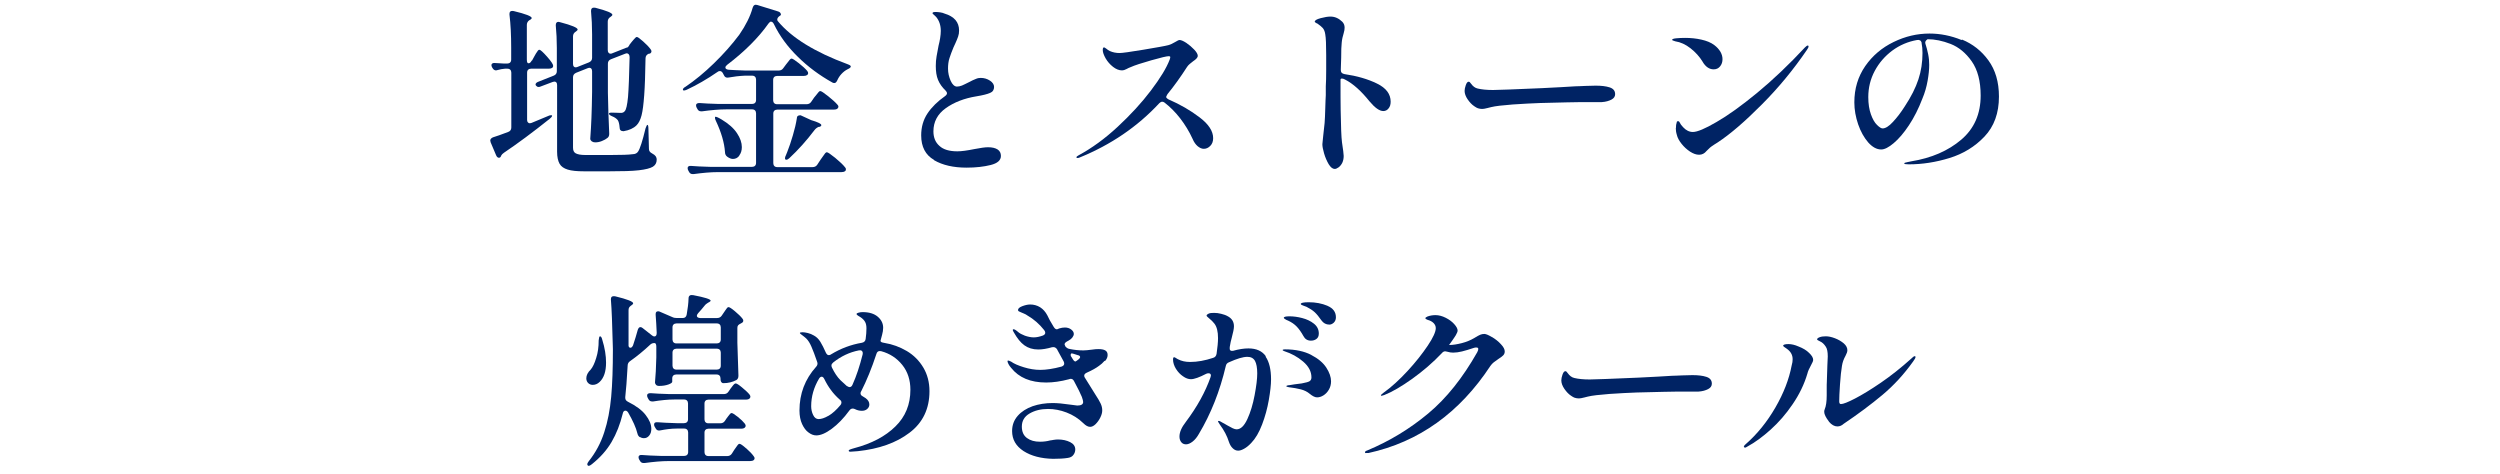 <?xml version="1.0" encoding="UTF-8"?><svg id="_レイヤー_2" xmlns="http://www.w3.org/2000/svg" xmlns:xlink="http://www.w3.org/1999/xlink" viewBox="0 0 190 36"><defs><style>.cls-1{fill:none;}.cls-2{clip-path:url(#clippath);}.cls-3{fill:#002364;}</style><clipPath id="clippath"><rect class="cls-1" width="190" height="36"/></clipPath></defs><g id="Design"><g class="cls-2"><g><path class="cls-3" d="M40.43,4.61l.17-.31c.03-.06,.07-.13,.13-.23,.06-.1,.11-.17,.15-.22s.07-.07,.11-.07c.08,0,.28,.18,.59,.53,.31,.35,.46,.58,.46,.69,0,.15-.12,.22-.34,.22h-1.34c-.09,0-.17,.03-.22,.08-.05,.05-.08,.12-.08,.22v3.6c0,.07,.02,.14,.06,.18,.04,.05,.09,.07,.15,.07l.13-.03,1.25-.52c.08-.04,.15-.06,.21-.06,.06,0,.09,0,.1,.02h0c0,.08-.06,.15-.17,.24-1.29,1.03-2.45,1.89-3.49,2.59-.1,.07-.17,.14-.2,.2l-.03,.07c-.03,.07-.08,.11-.15,.11-.09,0-.17-.07-.22-.2l-.41-.97c-.02-.07-.03-.12-.03-.14,0-.1,.07-.18,.2-.24,.24-.07,.63-.21,1.16-.41,.16-.06,.24-.17,.24-.34V5.52c0-.09-.03-.17-.08-.22-.05-.05-.12-.08-.22-.08h-.18c-.21,.02-.39,.05-.55,.1-.06,.02-.1,.03-.13,.03-.11,0-.2-.06-.27-.18l-.04-.07c-.03-.06-.04-.11-.04-.15,0-.06,.02-.1,.07-.13,.05-.03,.12-.04,.21-.03l.7,.04h.22c.09,0,.17-.03,.22-.08,.05-.05,.08-.12,.08-.22v-.91c0-.93-.04-1.77-.13-2.51v-.06c0-.15,.07-.22,.21-.22,.05,0,.08,0,.11,.01,.92,.22,1.37,.4,1.37,.53,0,.04-.04,.08-.11,.13l-.06,.03c-.13,.08-.2,.21-.2,.36v2.63c0,.2,.04,.29,.13,.29,.09,0,.17-.07,.24-.21Zm7.39-1.18l.17-.22s.09-.1,.15-.18c.06-.07,.11-.12,.15-.16,.04-.04,.07-.06,.11-.06,.07,0,.22,.11,.48,.34,.25,.22,.44,.42,.57,.6,.04,.05,.06,.1,.06,.15,0,.07-.04,.14-.13,.18h-.07c-.17,.07-.25,.19-.25,.36-.02,1.19-.05,2.13-.1,2.79-.05,.67-.11,1.18-.2,1.53-.09,.35-.22,.6-.38,.76-.23,.23-.56,.38-.98,.45h-.03c-.19,0-.28-.1-.28-.29-.02-.26-.07-.44-.14-.55-.1-.12-.24-.22-.42-.29-.17-.07-.25-.14-.25-.2s.08-.08,.22-.08c.13,0,.25,0,.36,.01,.11,0,.21,.01,.28,.01,.09,0,.16,0,.21-.03,.05-.02,.09-.05,.13-.1,.11-.11,.19-.47,.25-1.08,.05-.61,.09-1.62,.12-3.02,0-.09-.02-.17-.06-.22s-.1-.08-.16-.08l-.11,.03-1.08,.42c-.16,.06-.24,.17-.24,.34v2.2c.02,1.02,.05,2.04,.1,3.08v.07c0,.12-.04,.22-.13,.29-.11,.09-.25,.17-.43,.24-.17,.07-.34,.1-.51,.1-.1,0-.19-.03-.26-.08-.07-.06-.11-.12-.11-.2,.04-.53,.07-1.06,.09-1.58s.04-1.18,.05-1.97v-1.57c0-.18-.08-.27-.22-.27l-.11,.03-.88,.35c-.16,.07-.24,.18-.24,.34v5.35c0,.21,.06,.35,.2,.43s.38,.13,.74,.13h1.9c.85,0,1.41-.02,1.68-.06,.21,0,.35-.08,.43-.21,.14-.21,.33-.79,.56-1.75,.06-.18,.11-.27,.15-.27s.07,.1,.07,.29l.04,1.54c0,.15,.08,.26,.24,.34,.13,.07,.22,.14,.27,.21,.05,.07,.08,.16,.08,.27,0,.23-.1,.41-.29,.53-.2,.12-.55,.21-1.06,.27-.51,.06-1.26,.08-2.25,.08h-1.93c-.53,0-.94-.04-1.23-.13s-.5-.23-.62-.44-.19-.52-.19-.92V6.47c0-.18-.07-.27-.21-.27l-.13,.03-.9,.34c-.06,.03-.11,.04-.17,.04-.08,0-.14-.04-.2-.11l-.03-.07c0-.09,.08-.17,.22-.22l1.16-.46c.16-.06,.24-.18,.24-.34v-1.76c0-.62-.03-1.19-.08-1.71v-.03c0-.17,.07-.25,.21-.25l.13,.03c.88,.23,1.32,.42,1.32,.55,0,.05-.04,.09-.11,.14l-.04,.03c-.13,.08-.2,.2-.2,.35v2.09c0,.18,.07,.27,.22,.27l.11-.03,.88-.35c.16-.07,.24-.18,.24-.34v-1.79c0-.63-.03-1.22-.08-1.75v-.03c0-.17,.07-.25,.22-.25,.05,0,.08,0,.11,.01,.86,.22,1.29,.4,1.29,.53,0,.05-.04,.09-.11,.14l-.04,.03c-.13,.08-.2,.2-.2,.35V3.81c0,.08,.02,.15,.06,.2,.04,.05,.09,.07,.15,.07,.03,0,.07,0,.13-.03l1.06-.42,.13-.04,.11-.15Z"/><path class="cls-3" d="M58.61,1.64c-.07,0-.13,.05-.2,.14-.76,1.08-1.81,2.13-3.15,3.15-.08,.07-.13,.13-.13,.2,0,.09,.08,.15,.24,.17,.26,.02,.68,.04,1.26,.06h2.55c.15,0,.27-.06,.35-.18l.2-.27c.05-.06,.1-.12,.15-.19,.05-.07,.1-.13,.15-.19,.05-.06,.1-.08,.13-.08,.07,0,.26,.12,.55,.35,.29,.23,.51,.43,.64,.59,.05,.07,.07,.12,.07,.17s-.02,.09-.07,.14c-.08,.05-.16,.07-.27,.07h-2.02c-.09,0-.17,.03-.22,.08-.05,.05-.08,.12-.08,.22v1.55c0,.09,.03,.17,.08,.22,.05,.05,.12,.08,.22,.08h2.24c.15,0,.27-.06,.35-.18l.22-.32c.05-.06,.11-.13,.18-.22,.07-.09,.13-.16,.17-.21,.04-.05,.08-.07,.12-.07,.08,0,.27,.13,.6,.39,.32,.26,.56,.47,.71,.65,.05,.05,.07,.1,.07,.15s-.03,.11-.08,.15c-.07,.05-.16,.07-.27,.07h-4.3c-.09,0-.17,.03-.22,.08-.05,.05-.08,.12-.08,.22v3.77c0,.09,.03,.17,.08,.22,.05,.05,.12,.08,.22,.08h2.69c.15,0,.27-.06,.35-.18l.25-.38s.09-.13,.17-.24c.07-.11,.13-.19,.18-.25s.09-.08,.13-.08c.08,0,.29,.15,.64,.43,.35,.29,.6,.53,.74,.71,.05,.05,.07,.1,.07,.15,0,.06-.02,.12-.07,.15-.07,.05-.16,.07-.27,.07h-9.38c-.57,0-1.19,.06-1.85,.15h-.08c-.13,0-.22-.06-.28-.18l-.06-.11c-.03-.06-.04-.11-.04-.17s.02-.1,.07-.13c.05-.03,.11-.04,.2-.03,.32,.03,.8,.05,1.44,.07h3.19c.09,0,.17-.03,.22-.08,.05-.05,.08-.12,.08-.22v-3.77c0-.09-.03-.17-.08-.22-.05-.05-.12-.08-.22-.08h-1.95c-.57,0-1.18,.06-1.85,.15h-.08c-.13,0-.22-.06-.28-.18l-.06-.11c-.03-.06-.04-.11-.04-.17s.02-.1,.07-.13c.05-.03,.11-.04,.2-.04,.32,.03,.8,.05,1.44,.07h2.55c.09,0,.17-.03,.22-.08,.05-.05,.08-.12,.08-.22v-1.55c0-.09-.03-.17-.08-.22-.05-.05-.12-.08-.22-.08h-.55c-.44,.02-.85,.07-1.23,.14-.02,0-.05,.01-.1,.01-.12,0-.21-.06-.27-.2l-.08-.15c-.06-.1-.13-.15-.22-.15-.07,0-.12,.02-.17,.06-.81,.56-1.6,1.01-2.35,1.36-.17,.07-.27,.08-.29,.01v-.03c0-.06,.07-.14,.2-.21,.71-.48,1.43-1.07,2.16-1.78,.73-.71,1.38-1.44,1.93-2.18,.49-.71,.83-1.39,1.01-2.04,.06-.2,.18-.27,.36-.21l1.58,.49c.06,.02,.12,.05,.15,.09s.06,.09,.06,.13c0,.06-.04,.1-.11,.13-.11,.08-.17,.17-.17,.27,0,.03,.01,.07,.04,.11,1.05,1.27,2.82,2.36,5.31,3.28,.16,.06,.24,.11,.24,.17,0,.07-.08,.14-.24,.21-.18,.09-.33,.21-.47,.36-.14,.15-.24,.31-.32,.49-.06,.13-.13,.2-.22,.2-.05,0-.1-.01-.15-.04-.97-.54-1.85-1.19-2.62-1.95-.78-.76-1.39-1.59-1.83-2.5-.06-.11-.12-.17-.2-.17Zm-2.42,10.19c-.13,.17-.29,.25-.49,.25-.13,0-.28-.06-.43-.17-.11-.08-.17-.2-.17-.35-.05-.71-.28-1.5-.69-2.37-.04-.08-.06-.15-.07-.21,0-.06,0-.09,.01-.1,.06-.03,.22,.04,.49,.2,.53,.32,.92,.66,1.17,1.04,.25,.37,.37,.73,.37,1.06,0,.26-.07,.48-.2,.64Zm4.58-3.07c.06,0,.1,0,.14,.03l.74,.34c.51,.15,.77,.28,.77,.38,0,.06-.05,.1-.14,.13h-.06c-.12,.05-.23,.13-.32,.25-.59,.78-1.23,1.5-1.92,2.14-.08,.07-.15,.11-.22,.11-.07,0-.1-.04-.1-.11,0-.07,.02-.14,.06-.21l.11-.27c.15-.37,.29-.8,.43-1.27,.14-.47,.24-.9,.3-1.29,0-.15,.08-.22,.21-.22Z"/><path class="cls-3" d="M70.98,12.15c-.64-.37-.97-.99-.97-1.86,0-.63,.16-1.19,.48-1.67,.32-.48,.77-.92,1.34-1.32,.09-.07,.14-.14,.14-.21s-.04-.14-.11-.21c-.26-.25-.45-.52-.57-.81-.12-.29-.17-.64-.17-1.06,0-.26,.02-.5,.06-.73s.09-.49,.15-.81c.05-.19,.09-.38,.12-.57,.03-.2,.05-.38,.05-.55,0-.43-.12-.78-.35-1.06-.06-.06-.12-.11-.18-.17-.07-.06-.1-.09-.1-.11,0-.04,.02-.06,.06-.08,.04-.01,.1-.02,.18-.02,.1,0,.22,.01,.35,.03,.13,.02,.24,.05,.32,.09,.74,.22,1.11,.65,1.11,1.29,0,.16-.02,.31-.07,.45-.05,.15-.12,.32-.22,.54l-.13,.28c-.13,.31-.23,.58-.31,.83-.08,.24-.11,.51-.11,.8,0,.32,.07,.62,.2,.92,.13,.29,.3,.44,.48,.44,.12,0,.25-.03,.38-.08,.13-.06,.31-.14,.52-.25,.21-.11,.39-.2,.53-.25,.13-.06,.26-.08,.37-.08,.26,0,.5,.07,.71,.21,.21,.14,.31,.3,.31,.48,0,.21-.1,.37-.3,.45-.2,.09-.55,.18-1.04,.26-.92,.15-1.7,.45-2.33,.9-.63,.45-.94,1.04-.94,1.76,0,.47,.15,.84,.46,1.11,.3,.28,.76,.41,1.36,.41,.32,0,.75-.06,1.29-.17,.47-.09,.81-.14,1.04-.14,.32,0,.56,.06,.73,.17,.17,.11,.25,.28,.25,.49,0,.33-.26,.56-.78,.69-.52,.13-1.13,.2-1.83,.2-1,0-1.82-.19-2.46-.56Z"/><path class="cls-3" d="M88.62,7.34c0,.07,.06,.14,.18,.21,.9,.39,1.69,.85,2.37,1.37,.69,.52,1.03,1.05,1.03,1.58,0,.24-.07,.44-.22,.59s-.31,.22-.49,.22c-.16,0-.31-.07-.47-.2-.15-.13-.28-.31-.38-.55-.26-.57-.58-1.09-.95-1.57-.37-.48-.77-.87-1.18-1.19-.06-.05-.13-.07-.18-.07-.07,0-.15,.04-.22,.11-1.66,1.79-3.69,3.17-6.08,4.14-.06,.02-.1,.03-.14,.03-.06,0-.08-.02-.08-.06s.06-.09,.17-.15c1-.54,1.99-1.26,2.96-2.16,.97-.9,1.82-1.82,2.53-2.76,.71-.94,1.19-1.72,1.43-2.36,.03-.08,.04-.14,.04-.18,0-.05-.04-.07-.11-.07-.15,0-.59,.1-1.32,.31-.73,.21-1.27,.38-1.6,.53-.08,.03-.18,.07-.3,.14-.13,.07-.24,.1-.33,.1-.23,0-.46-.09-.69-.27s-.42-.4-.56-.64c-.14-.25-.22-.46-.22-.64,0-.13,.03-.2,.1-.2,.03,0,.08,.04,.17,.1,.08,.07,.17,.13,.27,.18,.22,.1,.47,.15,.74,.15,.19,0,.79-.08,1.8-.25s1.65-.28,1.91-.35c.15-.04,.32-.12,.52-.24,.16-.1,.27-.15,.32-.15,.12,0,.29,.07,.52,.22,.22,.15,.42,.32,.6,.51,.18,.19,.27,.35,.27,.47,0,.07-.03,.13-.09,.2-.06,.07-.15,.14-.27,.22-.08,.07-.17,.13-.25,.2-.08,.07-.15,.14-.2,.22-.5,.78-1,1.47-1.48,2.06-.06,.07-.08,.13-.08,.18Z"/><path class="cls-3" d="M102.17,5.63c.96,.14,1.79,.38,2.48,.72,.7,.34,1.04,.8,1.04,1.38,0,.21-.05,.38-.16,.51-.11,.14-.24,.2-.4,.2-.29,0-.64-.25-1.05-.74-.62-.77-1.23-1.33-1.85-1.65-.1-.06-.18-.08-.24-.08-.08,0-.11,.03-.11,.1,0,1.02,0,1.78,.01,2.28,.02,1.25,.05,2.07,.1,2.46,.08,.54,.13,.89,.13,1.04,0,.21-.04,.38-.11,.53-.08,.15-.17,.26-.28,.34-.11,.08-.21,.12-.29,.12-.16,0-.31-.12-.46-.36-.14-.24-.26-.51-.35-.82s-.13-.54-.13-.7c0-.07,.02-.27,.06-.6,.06-.49,.09-.82,.11-1.01,.02-.28,.04-.65,.05-1.11s.03-.8,.04-1.01v-.67c.02-.29,.03-.71,.03-1.26v-1.12c0-.77-.02-1.3-.07-1.57-.03-.21-.09-.36-.19-.48-.1-.11-.24-.22-.41-.34-.03,0-.07-.03-.12-.06-.05-.03-.08-.06-.08-.08,0-.1,.15-.19,.45-.27,.3-.08,.55-.12,.74-.12,.34,0,.63,.13,.9,.39,.12,.12,.18,.27,.18,.45,0,.12-.02,.26-.07,.42-.07,.23-.13,.47-.15,.72-.03,.25-.04,.62-.04,1.13l-.03,.94c0,.19,.09,.29,.28,.32Z"/><path class="cls-3" d="M112.35,8.24c-.09-.03-.2-.09-.31-.17-.18-.12-.34-.29-.5-.52-.15-.22-.23-.44-.23-.64,0-.12,.03-.27,.09-.44s.13-.26,.22-.26c.06,0,.11,.05,.17,.14,.15,.21,.32,.34,.52,.38,.29,.07,.68,.11,1.16,.11,.36,0,1.6-.05,3.7-.14,1.16-.06,2.01-.1,2.55-.14,.21,0,.48-.02,.78-.03,.31-.01,.56-.02,.77-.02,.43,0,.78,.04,1.06,.13,.28,.09,.42,.26,.42,.52,0,.17-.09,.31-.28,.41s-.43,.17-.73,.19c-.04,0-.13,0-.27,0-.14,0-.36,0-.66,0-.44,0-1.02,0-1.76,.02s-1.4,.03-2.01,.05c-.61,.02-1.29,.06-2.07,.11-.77,.06-1.32,.12-1.64,.2l-.28,.07c-.19,.05-.32,.07-.41,.07-.11,0-.21-.02-.31-.05Z"/><path class="cls-3" d="M129.4,4.69c-.24-.39-.55-.73-.92-1.02-.37-.29-.76-.47-1.16-.53-.16-.05-.24-.08-.24-.11,0-.06,.11-.1,.32-.12,.21-.02,.44-.03,.67-.03,.42,0,.83,.04,1.23,.13s.73,.22,.99,.42c.2,.15,.35,.32,.46,.5,.11,.19,.16,.38,.16,.57,0,.21-.06,.39-.18,.54-.12,.15-.28,.23-.49,.23-.33,0-.61-.19-.84-.57Zm-2.03,5.05c0-.19,.02-.33,.06-.43,0-.07,.04-.1,.1-.1s.09,.02,.11,.07c.06,.13,.15,.26,.28,.39,.22,.24,.47,.36,.74,.36,.33,0,.93-.25,1.8-.76,.87-.5,1.9-1.24,3.09-2.22,1.19-.98,2.4-2.13,3.63-3.45,.09-.09,.16-.14,.21-.14,.04,0,.06,.02,.06,.06,0,.07-.04,.16-.13,.28-1.01,1.48-2.15,2.87-3.42,4.14-1.27,1.28-2.38,2.24-3.35,2.88-.06,.04-.14,.09-.27,.17s-.22,.15-.31,.22c-.08,.07-.17,.16-.27,.26-.16,.2-.35,.29-.57,.29s-.44-.08-.69-.24c-.24-.16-.46-.36-.64-.59-.19-.24-.31-.46-.36-.68-.06-.19-.08-.36-.08-.52Z"/><path class="cls-3" d="M149.12,3.01c.8,.33,1.47,.85,2,1.58s.8,1.64,.8,2.75c0,1.26-.37,2.27-1.1,3.04s-1.62,1.31-2.66,1.63c-1.04,.32-2.07,.48-3.09,.48-.23,0-.35-.02-.35-.07,0-.04,.08-.07,.25-.1,.17-.03,.27-.05,.29-.06,1.54-.25,2.8-.8,3.79-1.64s1.48-1.96,1.48-3.36c0-1.09-.23-1.96-.68-2.6-.45-.64-.99-1.08-1.6-1.32-.62-.24-1.2-.36-1.75-.36-.16,.1-.21,.21-.17,.34,.08,.24,.15,.51,.21,.8,.06,.29,.08,.56,.08,.81,0,.35-.04,.75-.12,1.2-.08,.46-.21,.92-.4,1.37-.29,.76-.63,1.43-1.02,2.02-.39,.59-.78,1.04-1.16,1.36-.38,.32-.69,.48-.95,.48-.34,0-.67-.18-.99-.54-.31-.36-.57-.82-.76-1.37-.19-.56-.29-1.11-.29-1.67,0-1.05,.28-1.96,.83-2.76,.55-.79,1.27-1.4,2.16-1.83,.88-.43,1.79-.64,2.72-.64,.82,0,1.63,.16,2.44,.49Zm-3.07,.25c-.05-.18-.16-.25-.35-.22-.69,.12-1.32,.39-1.88,.8-.56,.42-1.01,.93-1.34,1.55-.33,.62-.49,1.28-.49,1.99,0,.51,.07,.95,.2,1.31,.13,.36,.28,.63,.46,.8,.18,.18,.32,.27,.43,.27,.21,0,.48-.16,.78-.49,.31-.33,.61-.72,.9-1.18,.49-.74,.83-1.42,1.04-2.06,.21-.63,.31-1.3,.31-2,0-.26-.02-.52-.07-.77Z"/><path class="cls-3" d="M44.7,29.11c-.09-.09-.14-.21-.14-.36,0-.22,.11-.45,.34-.67,.15-.18,.29-.47,.41-.87,.13-.4,.19-.85,.19-1.34,.02-.21,.05-.31,.1-.31,.07,0,.13,.08,.17,.25,.2,.64,.29,1.23,.29,1.75,0,.67-.16,1.16-.49,1.47-.16,.15-.33,.22-.52,.22-.14,0-.26-.05-.35-.14Zm3.95,4.13c-.11-.06-.18-.17-.21-.31-.1-.42-.34-.95-.7-1.58-.06-.09-.13-.14-.21-.14-.1,0-.17,.07-.2,.22-.2,.81-.48,1.53-.85,2.16-.37,.63-.87,1.19-1.5,1.69-.16,.13-.27,.16-.32,.08-.02-.04-.03-.07-.03-.08,0-.05,.04-.12,.11-.22,.52-.65,.92-1.39,1.18-2.2,.27-.82,.44-1.72,.53-2.7,.09-.98,.13-2.19,.13-3.62,0-.15,0-.27-.01-.36-.04-1.53-.08-2.66-.14-3.39v-.06c0-.15,.07-.22,.22-.22,.05,0,.08,0,.11,.01,.91,.22,1.36,.4,1.36,.53,0,.05-.04,.09-.11,.14l-.06,.04c-.07,.05-.11,.1-.14,.15s-.04,.12-.04,.2v2.6c-.01,.08,0,.15,.03,.19,.03,.04,.06,.06,.11,.06,.08,0,.14-.06,.2-.18,.14-.42,.26-.81,.36-1.18,.05-.14,.11-.21,.2-.21,.06,0,.13,.03,.18,.08l.7,.55c.07,.06,.13,.08,.18,.08,.12,0,.18-.09,.18-.27-.02-.51-.05-.97-.08-1.37v-.06c0-.14,.06-.21,.18-.21,.06,0,.1,0,.14,.03l.95,.41c.1,.05,.22,.07,.35,.07h.43c.18,0,.28-.09,.31-.27,.08-.45,.13-.85,.14-1.22,0-.21,.13-.29,.35-.25,.89,.17,1.33,.31,1.33,.42,0,.03-.04,.07-.11,.11l-.08,.04c-.11,.07-.21,.14-.28,.24-.14,.18-.3,.36-.48,.56-.07,.08-.1,.15-.1,.2s.02,.09,.07,.12,.11,.05,.18,.05h1.29c.15,0,.27-.06,.35-.18l.15-.22s.08-.11,.13-.19c.05-.08,.1-.14,.13-.18s.08-.06,.11-.06c.07,0,.23,.1,.48,.31s.45,.4,.58,.57c.04,.05,.06,.1,.06,.15,0,.07-.04,.14-.13,.18l-.07,.04c-.08,.04-.15,.08-.19,.13-.04,.05-.06,.11-.06,.2v1.13c.03,1.13,.06,1.95,.08,2.46v.06c0,.14-.05,.24-.15,.31-.3,.16-.63,.24-.99,.24-.07,0-.12-.03-.16-.08s-.06-.12-.06-.22v-.06c0-.09-.03-.17-.08-.22-.05-.05-.12-.08-.22-.08h-3.07c-.09,0-.17,.03-.22,.08-.05,.05-.08,.12-.08,.22v.25c0,.07-.1,.14-.29,.21s-.43,.11-.71,.11c-.1,0-.18-.03-.23-.08-.05-.06-.08-.12-.08-.2,.05-.48,.08-1.11,.1-1.89v-.81c0-.19-.05-.28-.14-.28-.13,0-.23,.04-.31,.11-.52,.49-1.04,.91-1.55,1.27-.12,.08-.18,.2-.18,.35-.06,1.06-.12,1.85-.18,2.37v.07c0,.12,.06,.22,.2,.29,.62,.31,1.07,.64,1.35,1.01,.28,.36,.43,.71,.43,1.05,0,.21-.05,.38-.16,.51-.11,.14-.24,.2-.4,.2-.11,0-.22-.03-.32-.1Zm8.06,.83c.26,.23,.45,.43,.57,.6,.05,.06,.07,.12,.07,.15,0,.06-.02,.11-.07,.15-.07,.05-.16,.07-.27,.07h-6.17c-.57,0-1.19,.06-1.85,.15h-.08c-.13,0-.22-.06-.28-.18l-.06-.1c-.03-.06-.04-.11-.04-.17s.02-.1,.07-.13c.05-.03,.11-.04,.2-.03,.32,.03,.8,.05,1.44,.07h1.76c.09,0,.17-.03,.22-.08,.05-.05,.08-.12,.08-.22v-1.48c0-.09-.03-.17-.08-.22-.05-.05-.12-.08-.22-.08h-.56c-.44,0-.86,.06-1.26,.14-.02,0-.05,.01-.1,.01-.12,0-.21-.07-.27-.2l-.06-.1c-.03-.06-.04-.11-.04-.15,0-.14,.09-.2,.28-.18,.32,.03,.79,.05,1.43,.07h.57c.09,0,.17-.03,.22-.08,.05-.05,.08-.12,.08-.22v-1.2c0-.09-.03-.17-.08-.22-.05-.05-.12-.08-.22-.08h-.73c-.51,0-1.05,.06-1.62,.15h-.08c-.13,0-.22-.06-.28-.18l-.06-.11c-.03-.06-.04-.11-.04-.17s.02-.1,.07-.13c.05-.03,.11-.04,.2-.04,.32,.03,.8,.05,1.44,.07h4.12c.15,0,.27-.06,.35-.18l.15-.22s.07-.1,.13-.17,.1-.14,.15-.18,.08-.06,.12-.06c.08,0,.24,.1,.49,.31s.44,.38,.56,.53c.05,.07,.07,.12,.07,.17,0,.06-.03,.11-.08,.15-.07,.05-.15,.07-.25,.07h-2.86c-.09,0-.17,.03-.22,.08-.05,.05-.08,.12-.08,.22v1.2c0,.09,.03,.17,.08,.22,.05,.05,.12,.08,.22,.08h.9c.15,0,.27-.06,.35-.18l.14-.21s.08-.1,.13-.17c.05-.07,.1-.12,.13-.16,.04-.04,.08-.06,.11-.06,.07,0,.23,.1,.47,.29,.24,.19,.41,.36,.53,.51,.05,.07,.07,.12,.07,.17,0,.06-.03,.11-.08,.15-.07,.05-.14,.07-.24,.07h-2.51c-.09,0-.17,.03-.22,.08-.05,.05-.08,.12-.08,.22v1.48c0,.09,.03,.17,.08,.22,.05,.05,.12,.08,.22,.08h1.44c.15,0,.27-.07,.35-.2l.17-.27c.05-.06,.1-.13,.15-.21,.06-.08,.1-.15,.14-.19,.04-.04,.07-.06,.11-.06,.08,0,.24,.11,.5,.34Zm-2.01-9.41c-.05-.05-.12-.08-.22-.08h-3.07c-.09,0-.17,.03-.22,.08-.05,.05-.08,.12-.08,.22v.92c0,.09,.03,.17,.08,.22,.05,.05,.12,.08,.22,.08h3.07c.09,0,.17-.03,.22-.08,.05-.05,.08-.12,.08-.22v-.92c0-.09-.03-.17-.08-.22Zm0,1.92c-.05-.05-.12-.08-.22-.08h-3.07c-.09,0-.17,.03-.22,.08-.05,.05-.08,.12-.08,.22v.99c0,.09,.03,.17,.08,.22,.05,.05,.12,.08,.22,.08h3.07c.09,0,.17-.03,.22-.08,.05-.05,.08-.12,.08-.22v-.99c0-.09-.03-.17-.08-.22Z"/><path class="cls-3" d="M66.93,25.93c0,.06,.09,.1,.28,.13,.62,.1,1.18,.31,1.71,.62,.52,.31,.94,.73,1.25,1.25,.31,.52,.47,1.12,.47,1.8,0,1.34-.51,2.4-1.52,3.16-1.01,.77-2.32,1.23-3.93,1.4-.34,.03-.52,.04-.56,.04-.08,0-.13-.03-.13-.08,0-.03,.03-.05,.08-.08,.05-.02,.11-.04,.17-.06,.06-.01,.12-.03,.17-.05,1.33-.35,2.37-.9,3.13-1.65,.76-.74,1.14-1.67,1.14-2.79,0-.75-.21-1.38-.62-1.89-.41-.51-.94-.86-1.6-1.04-.03,0-.07-.01-.11-.01-.12,0-.21,.07-.25,.21-.36,1.1-.75,2.04-1.15,2.83-.04,.05-.06,.1-.06,.17,0,.09,.05,.17,.15,.22l.24,.15c.19,.14,.28,.3,.28,.48,0,.13-.05,.24-.16,.34s-.25,.14-.41,.14c-.18,0-.35-.04-.53-.13-.06-.03-.11-.04-.17-.04-.09,0-.18,.05-.25,.15-.43,.59-.88,1.05-1.34,1.39-.46,.34-.85,.5-1.17,.5-.2,0-.39-.07-.59-.22-.2-.14-.36-.36-.49-.64-.13-.28-.2-.63-.2-1.03,0-1.28,.42-2.38,1.26-3.32,.07-.07,.11-.16,.11-.25,0-.02,0-.07-.03-.14-.17-.49-.31-.87-.43-1.14-.12-.28-.25-.48-.39-.62-.11-.1-.22-.19-.33-.27-.11-.07-.16-.13-.16-.15,0-.04,.07-.06,.2-.06,.11,0,.25,.02,.41,.06,.16,.04,.31,.1,.46,.19,.2,.11,.36,.27,.49,.48s.27,.49,.42,.83c.06,.12,.13,.18,.22,.18,.07,0,.12-.02,.17-.06,.74-.45,1.52-.74,2.34-.88,.17-.03,.27-.13,.29-.29,.04-.29,.06-.56,.06-.81,0-.19-.03-.35-.1-.48s-.19-.26-.36-.37c-.05-.03-.11-.07-.18-.11-.08-.05-.11-.09-.11-.13s.05-.07,.16-.1,.21-.04,.3-.04c.5,0,.88,.12,1.15,.35s.41,.51,.41,.84c0,.17-.03,.35-.08,.53-.05,.19-.08,.3-.09,.34l-.03,.11v.03Zm-3.96,5.67c.29-.17,.59-.44,.9-.81,.06-.07,.08-.14,.08-.2,0-.08-.04-.16-.13-.22-.26-.23-.49-.48-.67-.73-.18-.24-.35-.52-.5-.83-.06-.12-.12-.18-.2-.18s-.14,.05-.2,.14c-.4,.67-.6,1.37-.6,2.1,0,.24,.05,.47,.15,.67,.1,.21,.24,.31,.41,.31,.21,0,.46-.08,.75-.25Zm1.42-2.25c.07,.05,.14,.07,.18,.07,.09,0,.17-.06,.22-.18,.3-.66,.55-1.43,.77-2.3,0-.03,.01-.06,.01-.1,0-.08-.03-.14-.08-.18-.05-.04-.12-.05-.22-.03-.71,.14-1.36,.45-1.95,.92-.08,.07-.13,.14-.13,.22,0,.06,.01,.11,.04,.17,.19,.39,.4,.71,.64,.95,.3,.28,.46,.43,.49,.45Z"/><path class="cls-3" d="M83.94,27.43c-.12,.14-.26,.27-.41,.37-.21,.16-.52,.34-.95,.53-.12,.06-.18,.13-.18,.22,0,.07,.02,.12,.06,.17l.76,1.22c.21,.32,.35,.56,.43,.73,.08,.17,.12,.34,.12,.52,0,.17-.05,.35-.15,.55-.1,.2-.22,.36-.36,.5-.15,.14-.28,.2-.41,.2-.16,0-.33-.09-.52-.28-.37-.36-.8-.63-1.27-.81-.47-.18-.94-.27-1.41-.27-.55,0-1.02,.12-1.41,.35-.39,.23-.58,.56-.58,.99,0,.39,.13,.68,.39,.87,.26,.19,.58,.28,.99,.28,.26,0,.52-.03,.78-.1,.05,0,.13-.02,.25-.04,.12-.02,.23-.03,.34-.03,.35,0,.66,.07,.92,.2,.26,.13,.39,.32,.39,.56,0,.15-.05,.29-.14,.41-.09,.13-.23,.2-.42,.23-.3,.05-.68,.07-1.13,.07-.92-.02-1.66-.22-2.24-.59-.58-.38-.87-.88-.87-1.52,0-.45,.14-.83,.43-1.16,.28-.32,.66-.56,1.13-.73,.47-.16,.98-.24,1.53-.24,.33,0,.79,.04,1.4,.13,.28,.04,.43,.06,.46,.06,.3,0,.45-.09,.45-.27,0-.07-.03-.2-.1-.39-.1-.25-.3-.65-.59-1.19-.06-.12-.14-.18-.25-.18-.03,0-.07,0-.13,.03-.64,.17-1.22,.25-1.74,.25-1.19,0-2.07-.37-2.66-1.11-.09-.1-.16-.2-.21-.3-.05-.1-.07-.17-.07-.22,0-.03,.02-.04,.06-.04,.03,0,.1,.03,.21,.08,.22,.16,.55,.3,.97,.43,.42,.13,.84,.2,1.26,.2s.98-.08,1.61-.25c.13-.05,.2-.12,.2-.22,0-.06-.01-.11-.04-.17l-.46-.84-.04-.08c-.07-.11-.17-.17-.28-.17-.05,0-.08,0-.11,.01-.38,.11-.73,.17-1.04,.17-.42,0-.77-.11-1.06-.32-.29-.21-.54-.53-.78-.95-.07-.11-.1-.18-.1-.21,0-.04,.02-.06,.06-.06,.07,0,.19,.07,.36,.22,.1,.09,.27,.18,.5,.27,.23,.08,.46,.13,.68,.13,.21,0,.43-.05,.69-.14,.12-.05,.18-.12,.18-.21,0-.07-.03-.13-.08-.2-.37-.47-.8-.84-1.27-1.11-.08-.06-.17-.11-.27-.15-.1-.04-.16-.07-.19-.08-.09-.04-.16-.07-.2-.09-.04-.02-.06-.06-.06-.1,0-.11,.11-.21,.32-.29,.21-.08,.42-.13,.6-.13,.28,0,.53,.07,.76,.21,.22,.14,.41,.35,.55,.62,.08,.19,.24,.48,.48,.87,.09,.15,.19,.21,.28,.18,.04-.02,.08-.04,.14-.06,.16-.05,.3-.07,.43-.07,.19,0,.35,.05,.48,.15,.13,.1,.2,.21,.2,.34,0,.08-.04,.18-.11,.27-.08,.1-.17,.17-.28,.23l-.11,.06c-.13,.07-.2,.15-.2,.22,0,.03,.01,.07,.04,.11v.03c.09,.12,.2,.2,.34,.22,.33,.07,.68,.11,1.05,.11,.14,0,.36-.02,.66-.06,.19-.03,.34-.04,.48-.04,.22,0,.4,.03,.52,.1,.12,.07,.18,.18,.18,.35,0,.15-.06,.3-.18,.44Zm-2.44-.58c-.08,0-.13,.04-.13,.13,0,.06,.02,.11,.06,.15l.08,.13c.08,.14,.15,.21,.21,.21,.02,0,.04,0,.05-.01,.01,0,.03-.02,.04-.03,.19-.12,.28-.22,.28-.29s-.06-.13-.18-.15l-.35-.11h-.06Z"/><path class="cls-3" d="M96.19,27.11c.27,.39,.41,.97,.41,1.72,0,.41-.06,.93-.17,1.57-.11,.63-.28,1.26-.51,1.86-.23,.61-.51,1.08-.83,1.41-.18,.19-.35,.33-.53,.43s-.32,.15-.46,.15c-.15,0-.29-.06-.41-.18-.13-.12-.22-.28-.29-.48-.14-.45-.37-.89-.69-1.32-.02-.04-.05-.08-.08-.13-.04-.05-.06-.09-.06-.12,0-.02,.02-.03,.06-.03,.05,0,.15,.05,.31,.15,.02,0,.13,.07,.32,.18,.18,.1,.32,.18,.43,.23,.11,.05,.21,.08,.29,.08,.31,0,.58-.26,.82-.78,.24-.52,.42-1.12,.55-1.81,.13-.69,.2-1.24,.2-1.66s-.06-.75-.17-.95c-.12-.21-.31-.31-.58-.31-.33,0-.79,.14-1.39,.41-.14,.05-.22,.14-.25,.29-.45,1.91-1.13,3.63-2.04,5.15-.14,.25-.3,.45-.48,.59-.18,.14-.35,.21-.5,.21-.15,0-.27-.05-.36-.16-.09-.11-.14-.25-.14-.43,0-.33,.16-.7,.48-1.11,.87-1.16,1.49-2.29,1.88-3.4,.02-.06,.03-.1,.03-.13,0-.11-.06-.17-.18-.17-.06,0-.12,.01-.18,.04-.52,.27-.91,.41-1.16,.41-.19,0-.39-.07-.6-.22-.21-.14-.39-.33-.54-.57-.14-.23-.22-.47-.22-.71,0-.11,.03-.17,.08-.17,.03,0,.08,.02,.14,.06,.06,.04,.12,.08,.17,.1,.25,.13,.55,.2,.91,.2,.56,0,1.14-.11,1.74-.31,.15-.04,.24-.14,.27-.31,.07-.49,.11-.88,.11-1.19,0-.5-.09-.87-.28-1.11-.11-.14-.24-.27-.38-.38-.14-.11-.21-.19-.21-.22,0-.06,.05-.1,.15-.15s.24-.06,.42-.06c.17,0,.35,.02,.54,.07,.19,.05,.35,.1,.47,.17,.34,.17,.5,.43,.5,.78,0,.18-.06,.47-.17,.88-.07,.25-.1,.41-.11,.48l-.04,.22v.08c-.01,.08,.01,.14,.06,.18,.05,.03,.12,.04,.2,.02,.43-.12,.82-.18,1.16-.18,.61,0,1.04,.2,1.32,.59Zm3.47-.13c.52,.27,.9,.59,1.14,.96,.24,.37,.36,.72,.36,1.04,0,.24-.06,.46-.17,.64-.11,.19-.25,.33-.41,.43-.16,.1-.32,.15-.48,.15s-.34-.09-.56-.27c-.19-.16-.41-.27-.68-.34-.27-.07-.57-.12-.9-.16-.13-.02-.2-.05-.2-.08s.08-.07,.25-.08c.2-.04,.5-.08,.92-.13,.31-.06,.51-.11,.6-.17,.09-.06,.14-.15,.14-.29,0-.44-.21-.84-.63-1.2-.42-.36-.9-.62-1.43-.79-.08-.03-.13-.06-.13-.08,0-.04,.06-.06,.17-.06,.81,0,1.48,.15,2,.42Zm-1.9-2.67s-.09-.05-.13-.08c-.04-.03-.06-.06-.06-.08,0-.07,.14-.11,.43-.11s.61,.04,.96,.13c.35,.09,.65,.23,.9,.43,.25,.2,.37,.45,.37,.75,0,.19-.06,.32-.18,.41s-.26,.13-.42,.13c-.26,0-.45-.12-.57-.35-.16-.29-.33-.53-.5-.71-.18-.19-.4-.34-.66-.46-.05-.02-.09-.04-.14-.06Zm3.12-1.07c.43,.18,.65,.47,.65,.87,0,.17-.05,.3-.16,.41-.11,.1-.22,.15-.34,.15-.25,0-.45-.11-.6-.32-.18-.26-.35-.47-.51-.62-.16-.15-.37-.28-.62-.41-.07-.03-.16-.06-.27-.1-.12-.04-.17-.08-.17-.12,0-.08,.2-.13,.6-.13,.52,0,1,.09,1.43,.27Z"/><path class="cls-3" d="M113.4,25.62c.25,.15,.48,.33,.67,.54,.2,.21,.29,.39,.29,.55,0,.12-.04,.22-.12,.3-.08,.08-.2,.17-.36,.27-.15,.1-.27,.19-.36,.26s-.17,.16-.25,.27c-2.35,3.57-5.44,5.78-9.27,6.62h-.15c-.08,.01-.11,0-.11-.06,0-.06,.06-.1,.18-.14,1.7-.71,3.24-1.65,4.63-2.81,1.39-1.16,2.62-2.71,3.72-4.65,.06-.11,.08-.2,.08-.25,0-.07-.05-.11-.14-.11-.06,0-.13,0-.2,.03-.36,.12-.65,.21-.9,.27-.24,.06-.47,.09-.67,.09-.14,0-.29-.02-.45-.07-.07-.02-.13-.03-.15-.03-.09,0-.18,.04-.25,.13-.68,.72-1.44,1.37-2.26,1.96-.83,.59-1.53,1-2.12,1.23-.11,.04-.18,.06-.2,.06-.04,0-.06-.01-.06-.04s.07-.09,.21-.2c.59-.42,1.19-.97,1.81-1.64,.62-.67,1.13-1.32,1.54-1.93s.61-1.06,.61-1.33c0-.15-.06-.28-.17-.39-.11-.11-.26-.19-.45-.24-.11-.04-.17-.08-.17-.13,0-.04,.06-.08,.17-.13,.2-.07,.4-.1,.6-.1,.25,0,.51,.07,.77,.2,.26,.13,.48,.29,.65,.48,.17,.19,.26,.35,.26,.5,0,.07-.05,.19-.14,.35-.03,.05-.07,.1-.11,.17-.05,.07-.1,.14-.15,.22-.09,.12-.18,.24-.25,.35h.01c.28,0,.59-.05,.95-.14,.35-.09,.67-.22,.94-.38,.21-.13,.37-.22,.47-.26,.1-.04,.2-.06,.31-.06,.12,0,.31,.08,.56,.23Z"/><path class="cls-3" d="M119.7,30.24c-.09-.03-.2-.09-.31-.17-.18-.12-.34-.29-.5-.52-.15-.22-.23-.44-.23-.64,0-.12,.03-.27,.09-.44s.13-.26,.22-.26c.06,0,.11,.05,.17,.14,.15,.21,.32,.34,.52,.38,.29,.07,.68,.11,1.16,.11,.36,0,1.6-.05,3.7-.14,1.16-.06,2.01-.1,2.55-.14,.21,0,.48-.02,.78-.03,.31-.01,.56-.02,.77-.02,.43,0,.78,.04,1.06,.13,.28,.09,.42,.26,.42,.52,0,.17-.09,.31-.28,.41s-.43,.17-.73,.19c-.04,0-.13,0-.27,0-.14,0-.36,0-.66,0-.44,0-1.02,0-1.76,.02s-1.4,.03-2.01,.05c-.61,.02-1.29,.06-2.07,.11-.77,.06-1.32,.12-1.64,.2l-.28,.07c-.19,.05-.32,.07-.41,.07-.11,0-.21-.02-.31-.05Z"/><path class="cls-3" d="M132.53,33.97c0-.06,.05-.14,.14-.21,.88-.77,1.63-1.7,2.26-2.79s1.04-2.15,1.24-3.21c.05-.16,.07-.31,.07-.46,0-.33-.15-.59-.45-.8-.18-.11-.27-.19-.27-.22,0-.05,.04-.08,.11-.1,.07-.02,.17-.03,.29-.03,.23,0,.49,.06,.76,.18,.34,.13,.61,.29,.81,.49,.21,.2,.31,.37,.31,.53,0,.08-.05,.21-.15,.38-.15,.27-.25,.49-.29,.67-.24,.81-.62,1.59-1.12,2.32-.5,.74-1.06,1.38-1.67,1.93-.61,.55-1.2,.98-1.79,1.3-.07,.05-.13,.07-.15,.07-.06,0-.08-.02-.08-.06Zm6.47-1.93c-.24-.31-.36-.56-.36-.74,0-.07,.01-.14,.04-.2,.1-.24,.15-.59,.15-1.05v-.52c0-.22,0-.4,.01-.52,0-.13,.01-.55,.04-1.25,.02-.34,.03-.56,.03-.67,0-.35-.05-.6-.15-.74-.13-.2-.27-.33-.43-.4-.15-.07-.23-.12-.23-.15,0-.07,.06-.12,.19-.17,.13-.05,.28-.07,.47-.07,.21,0,.44,.05,.7,.15,.26,.1,.48,.23,.67,.39,.18,.16,.27,.33,.27,.52,0,.11-.05,.25-.14,.42-.14,.25-.23,.5-.27,.76-.06,.35-.11,.82-.15,1.41s-.06,1.03-.06,1.29c0,.14,.04,.21,.13,.21,.17,0,.53-.14,1.07-.42s1.2-.68,1.96-1.2,1.53-1.13,2.3-1.82c.13-.13,.22-.2,.28-.2,.04,0,.06,.02,.06,.06,0,.07-.06,.18-.18,.34-.69,.97-1.47,1.82-2.33,2.54-.86,.72-1.85,1.46-2.95,2.2-.14,.13-.3,.2-.48,.2-.22,0-.44-.12-.64-.36Z"/></g></g></g></svg>